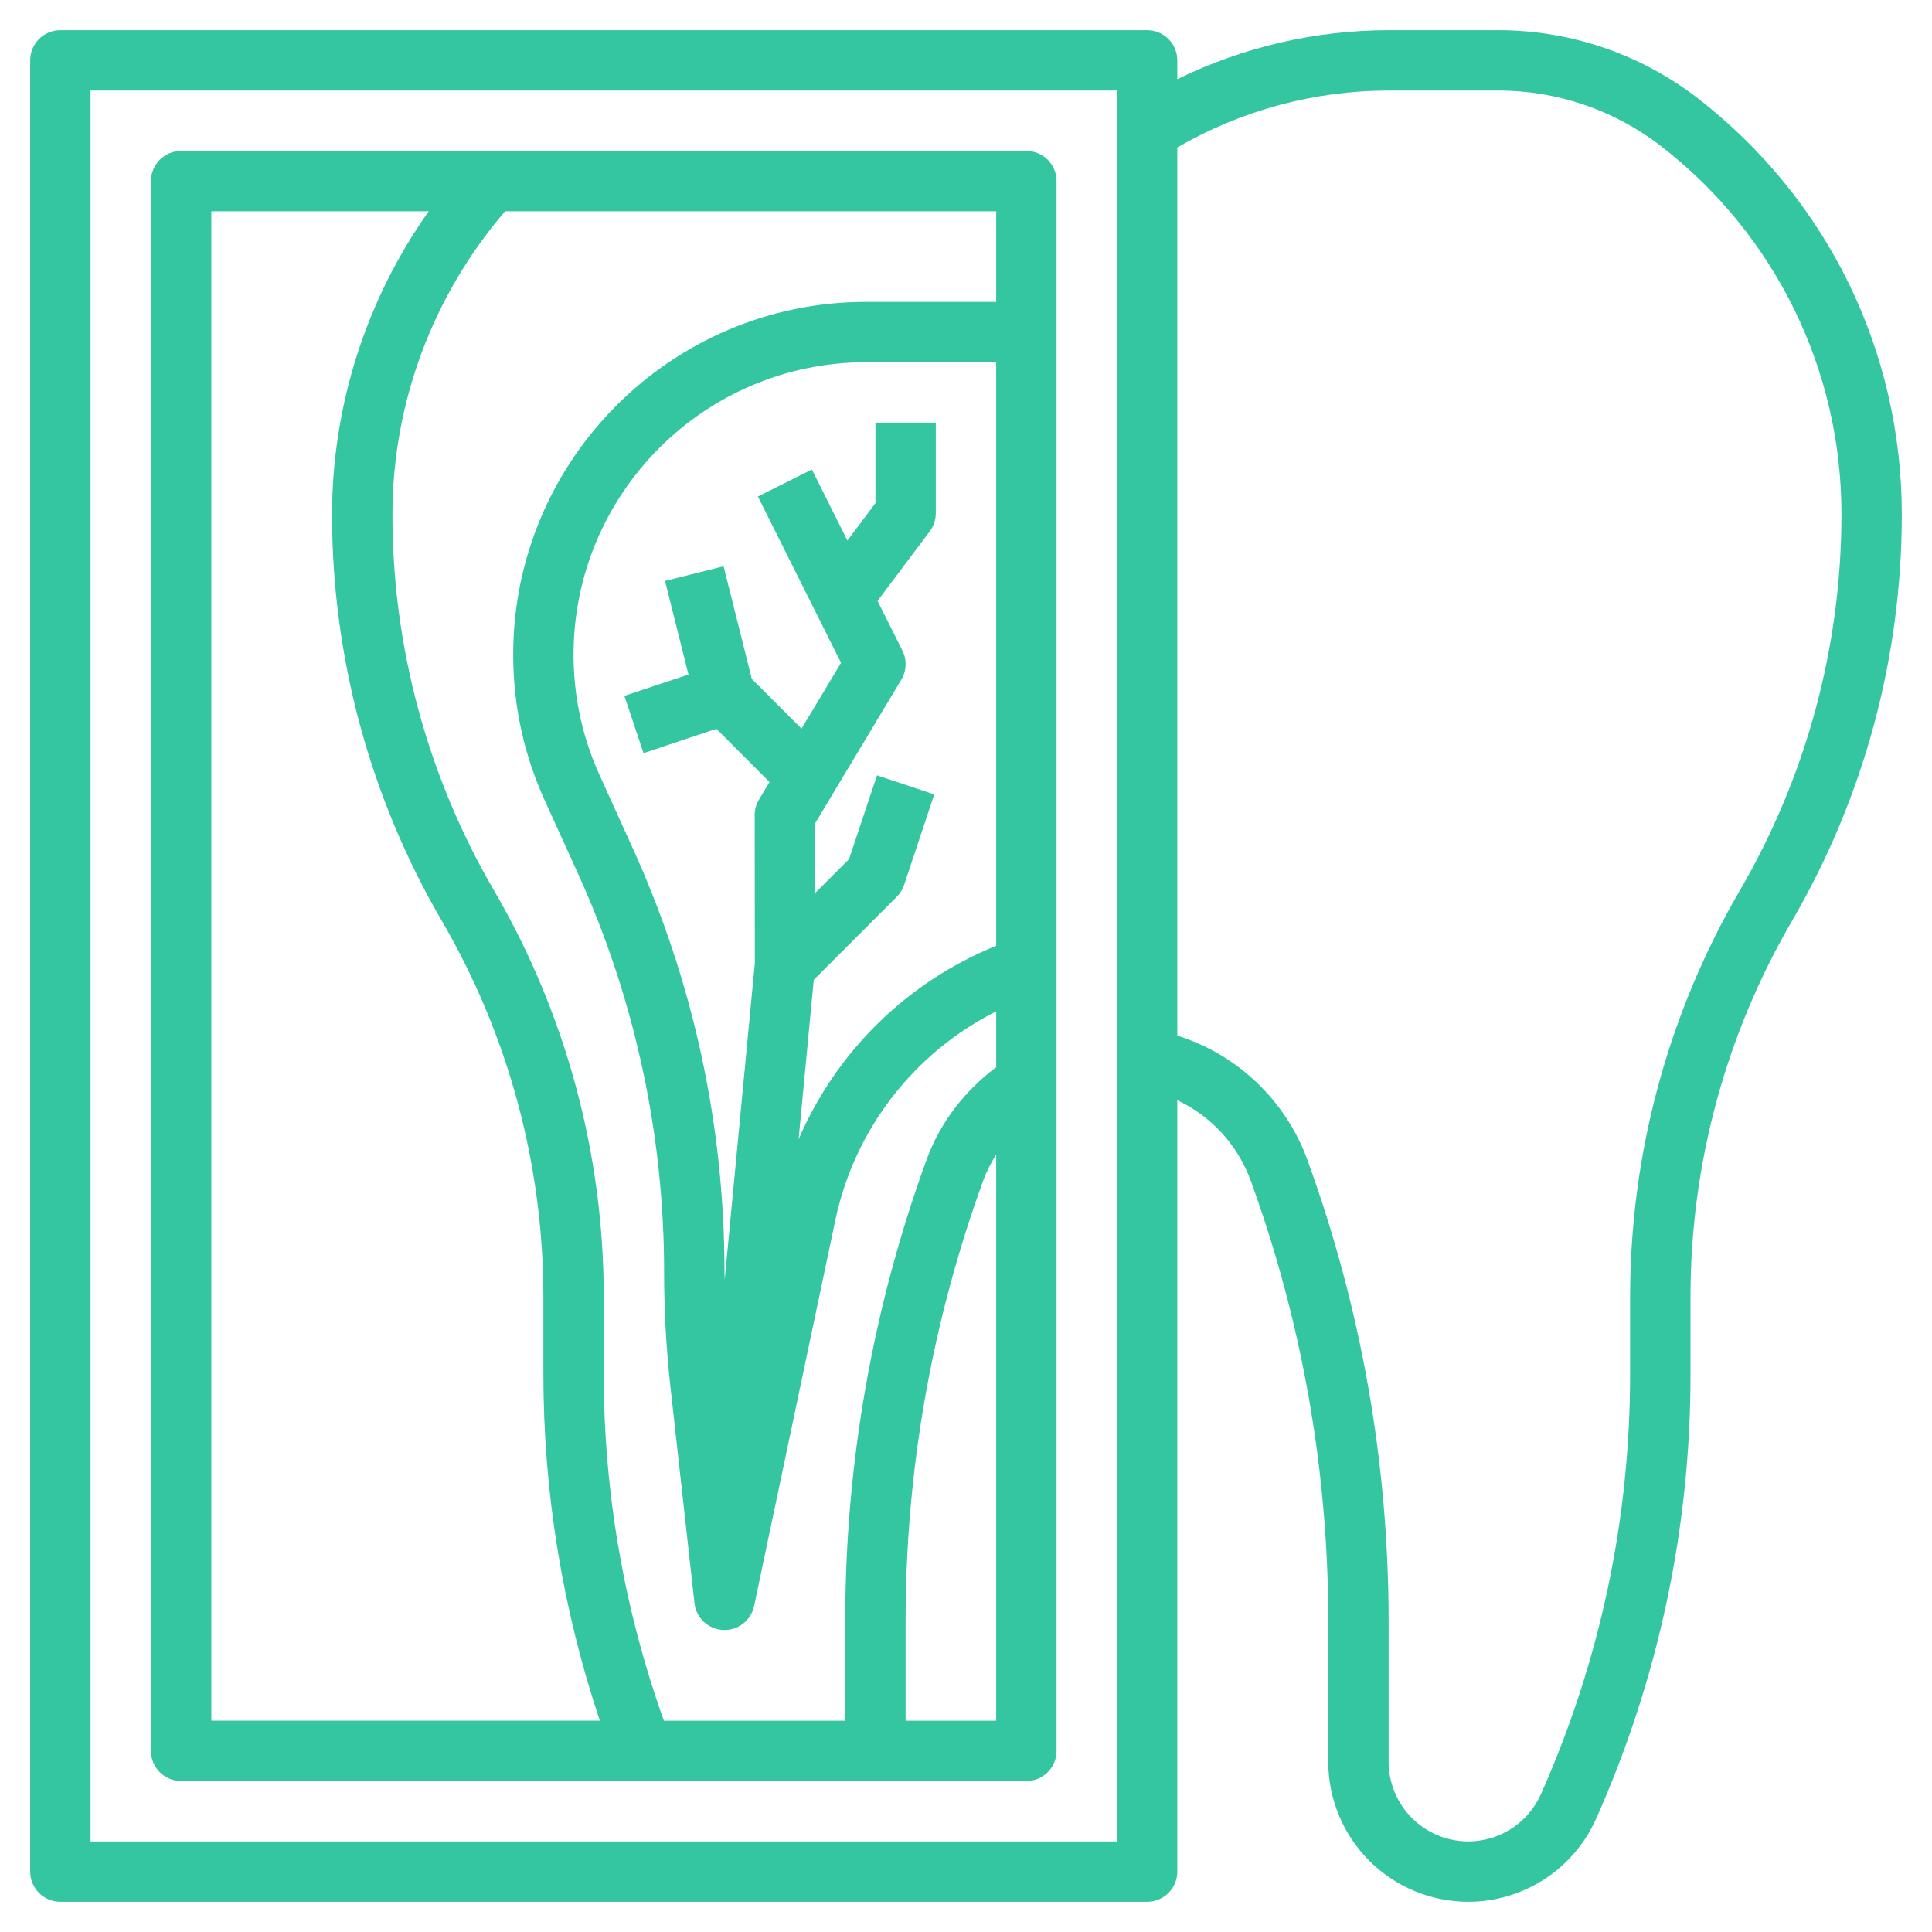 <?xml version="1.0" encoding="UTF-8"?>
<svg xmlns="http://www.w3.org/2000/svg" width="70" height="70" viewBox="0 0 70 70" fill="none">
  <path d="M61.531 3.573C59.464 1.97 56.923 1.098 54.307 1.094H50.312C47.659 1.096 45.04 1.703 42.656 2.869V2.188C42.656 1.897 42.541 1.619 42.336 1.414C42.131 1.209 41.853 1.094 41.562 1.094H2.188C1.897 1.094 1.619 1.209 1.414 1.414C1.209 1.619 1.094 1.897 1.094 2.188V67.812C1.094 68.103 1.209 68.381 1.414 68.586C1.619 68.791 1.897 68.906 2.188 68.906H41.562C41.853 68.906 42.131 68.791 42.336 68.586C42.541 68.381 42.656 68.103 42.656 67.812V39.863C43.889 40.443 44.843 41.487 45.312 42.767C47.176 47.886 48.128 53.292 48.125 58.74V63.836C48.127 65.18 48.662 66.469 49.612 67.42C50.563 68.37 51.852 68.905 53.197 68.906C54.178 68.906 55.137 68.621 55.959 68.087C56.782 67.552 57.432 66.791 57.831 65.895C60.092 60.825 61.257 55.334 61.25 49.782V46.973C61.25 42.197 62.522 37.492 64.929 33.365C67.532 28.898 68.904 23.822 68.906 18.653C68.906 12.714 66.218 7.218 61.531 3.573ZM40.469 66.719H3.281V3.281H40.469V66.719ZM63.039 32.261C60.437 36.727 59.065 41.803 59.062 46.972V49.781C59.062 55.058 57.975 60.18 55.832 65.005C55.605 65.515 55.236 65.948 54.768 66.252C54.3 66.556 53.755 66.718 53.197 66.719C52.432 66.718 51.699 66.414 51.158 65.873C50.617 65.332 50.313 64.599 50.312 63.834V58.739C50.312 53.018 49.322 47.392 47.367 42.019C46.979 40.958 46.352 40.002 45.535 39.222C44.718 38.443 43.733 37.861 42.656 37.523V5.343C44.983 3.994 47.623 3.283 50.312 3.281H54.307C56.427 3.281 58.514 3.998 60.187 5.299C62.227 6.875 63.877 8.899 65.01 11.215C66.142 13.53 66.727 16.075 66.719 18.653C66.717 23.434 65.448 28.13 63.039 32.261Z" fill="#34C5A1"></path>
  <path d="M6.562 64.531H37.188C37.478 64.531 37.756 64.416 37.961 64.211C38.166 64.006 38.281 63.728 38.281 63.438V6.562C38.281 6.272 38.166 5.994 37.961 5.789C37.756 5.584 37.478 5.469 37.188 5.469H6.562C6.272 5.469 5.994 5.584 5.789 5.789C5.584 5.994 5.469 6.272 5.469 6.562V63.438C5.469 63.728 5.584 64.006 5.789 64.211C5.994 64.416 6.272 64.531 6.562 64.531ZM32.812 62.344V58.74C32.812 53.274 33.759 47.901 35.626 42.768C35.746 42.438 35.91 42.128 36.094 41.832V62.344H32.812ZM29.484 35.501L32.492 32.493C32.612 32.373 32.702 32.226 32.756 32.066L33.849 28.784L31.776 28.092L30.763 31.128L29.531 32.36V29.834L32.656 24.626C32.849 24.305 32.863 23.908 32.697 23.574L31.795 21.772L33.688 19.25C33.83 19.061 33.906 18.83 33.906 18.594V15.312H31.719V18.23L30.703 19.585L29.416 17.011L27.46 17.99L30.473 24.015L29.041 26.401L27.239 24.598L26.217 20.518L24.096 21.048L24.944 24.44L22.623 25.213L23.316 27.288L25.956 26.407L27.882 28.334L27.501 28.968C27.398 29.138 27.343 29.333 27.344 29.531L27.349 34.896L26.257 46.365C26.257 46.284 26.25 46.202 26.25 46.12C26.25 40.763 25.126 35.571 22.907 30.692L21.731 28.101C21.102 26.726 20.779 25.231 20.781 23.719C20.781 17.877 25.534 13.125 31.375 13.125H36.094V34.268C32.876 35.572 30.303 38.093 28.934 41.282L29.484 35.501ZM36.094 10.938H31.375C24.327 10.938 18.594 16.671 18.594 23.719C18.594 25.558 18.98 27.337 19.74 29.007L20.917 31.597C22.996 36.156 24.069 41.109 24.062 46.12C24.062 47.491 24.139 48.876 24.29 50.237L25.163 58.089C25.192 58.347 25.313 58.586 25.502 58.763C25.692 58.94 25.938 59.045 26.197 59.057C26.456 59.07 26.712 58.99 26.918 58.832C27.123 58.674 27.266 58.448 27.321 58.194L30.271 44.182C30.615 42.57 31.317 41.055 32.325 39.751C33.333 38.446 34.621 37.384 36.094 36.644V38.667C34.954 39.519 34.058 40.678 33.571 42.02C31.619 47.378 30.622 53.037 30.625 58.74V62.344H24.053C22.612 58.312 21.875 54.063 21.875 49.782V46.973C21.873 41.804 20.501 36.728 17.898 32.262C15.49 28.131 14.22 23.435 14.219 18.653C14.219 14.603 15.673 10.722 18.299 7.656H36.094V10.938ZM7.656 7.656H15.533C13.257 10.871 12.034 14.713 12.031 18.653C12.033 23.822 13.405 28.898 16.008 33.364C18.416 37.495 19.686 42.191 19.688 46.972V49.781C19.688 54.072 20.378 58.289 21.733 62.343H7.656V7.656Z" fill="#34C5A1"></path>
</svg>
